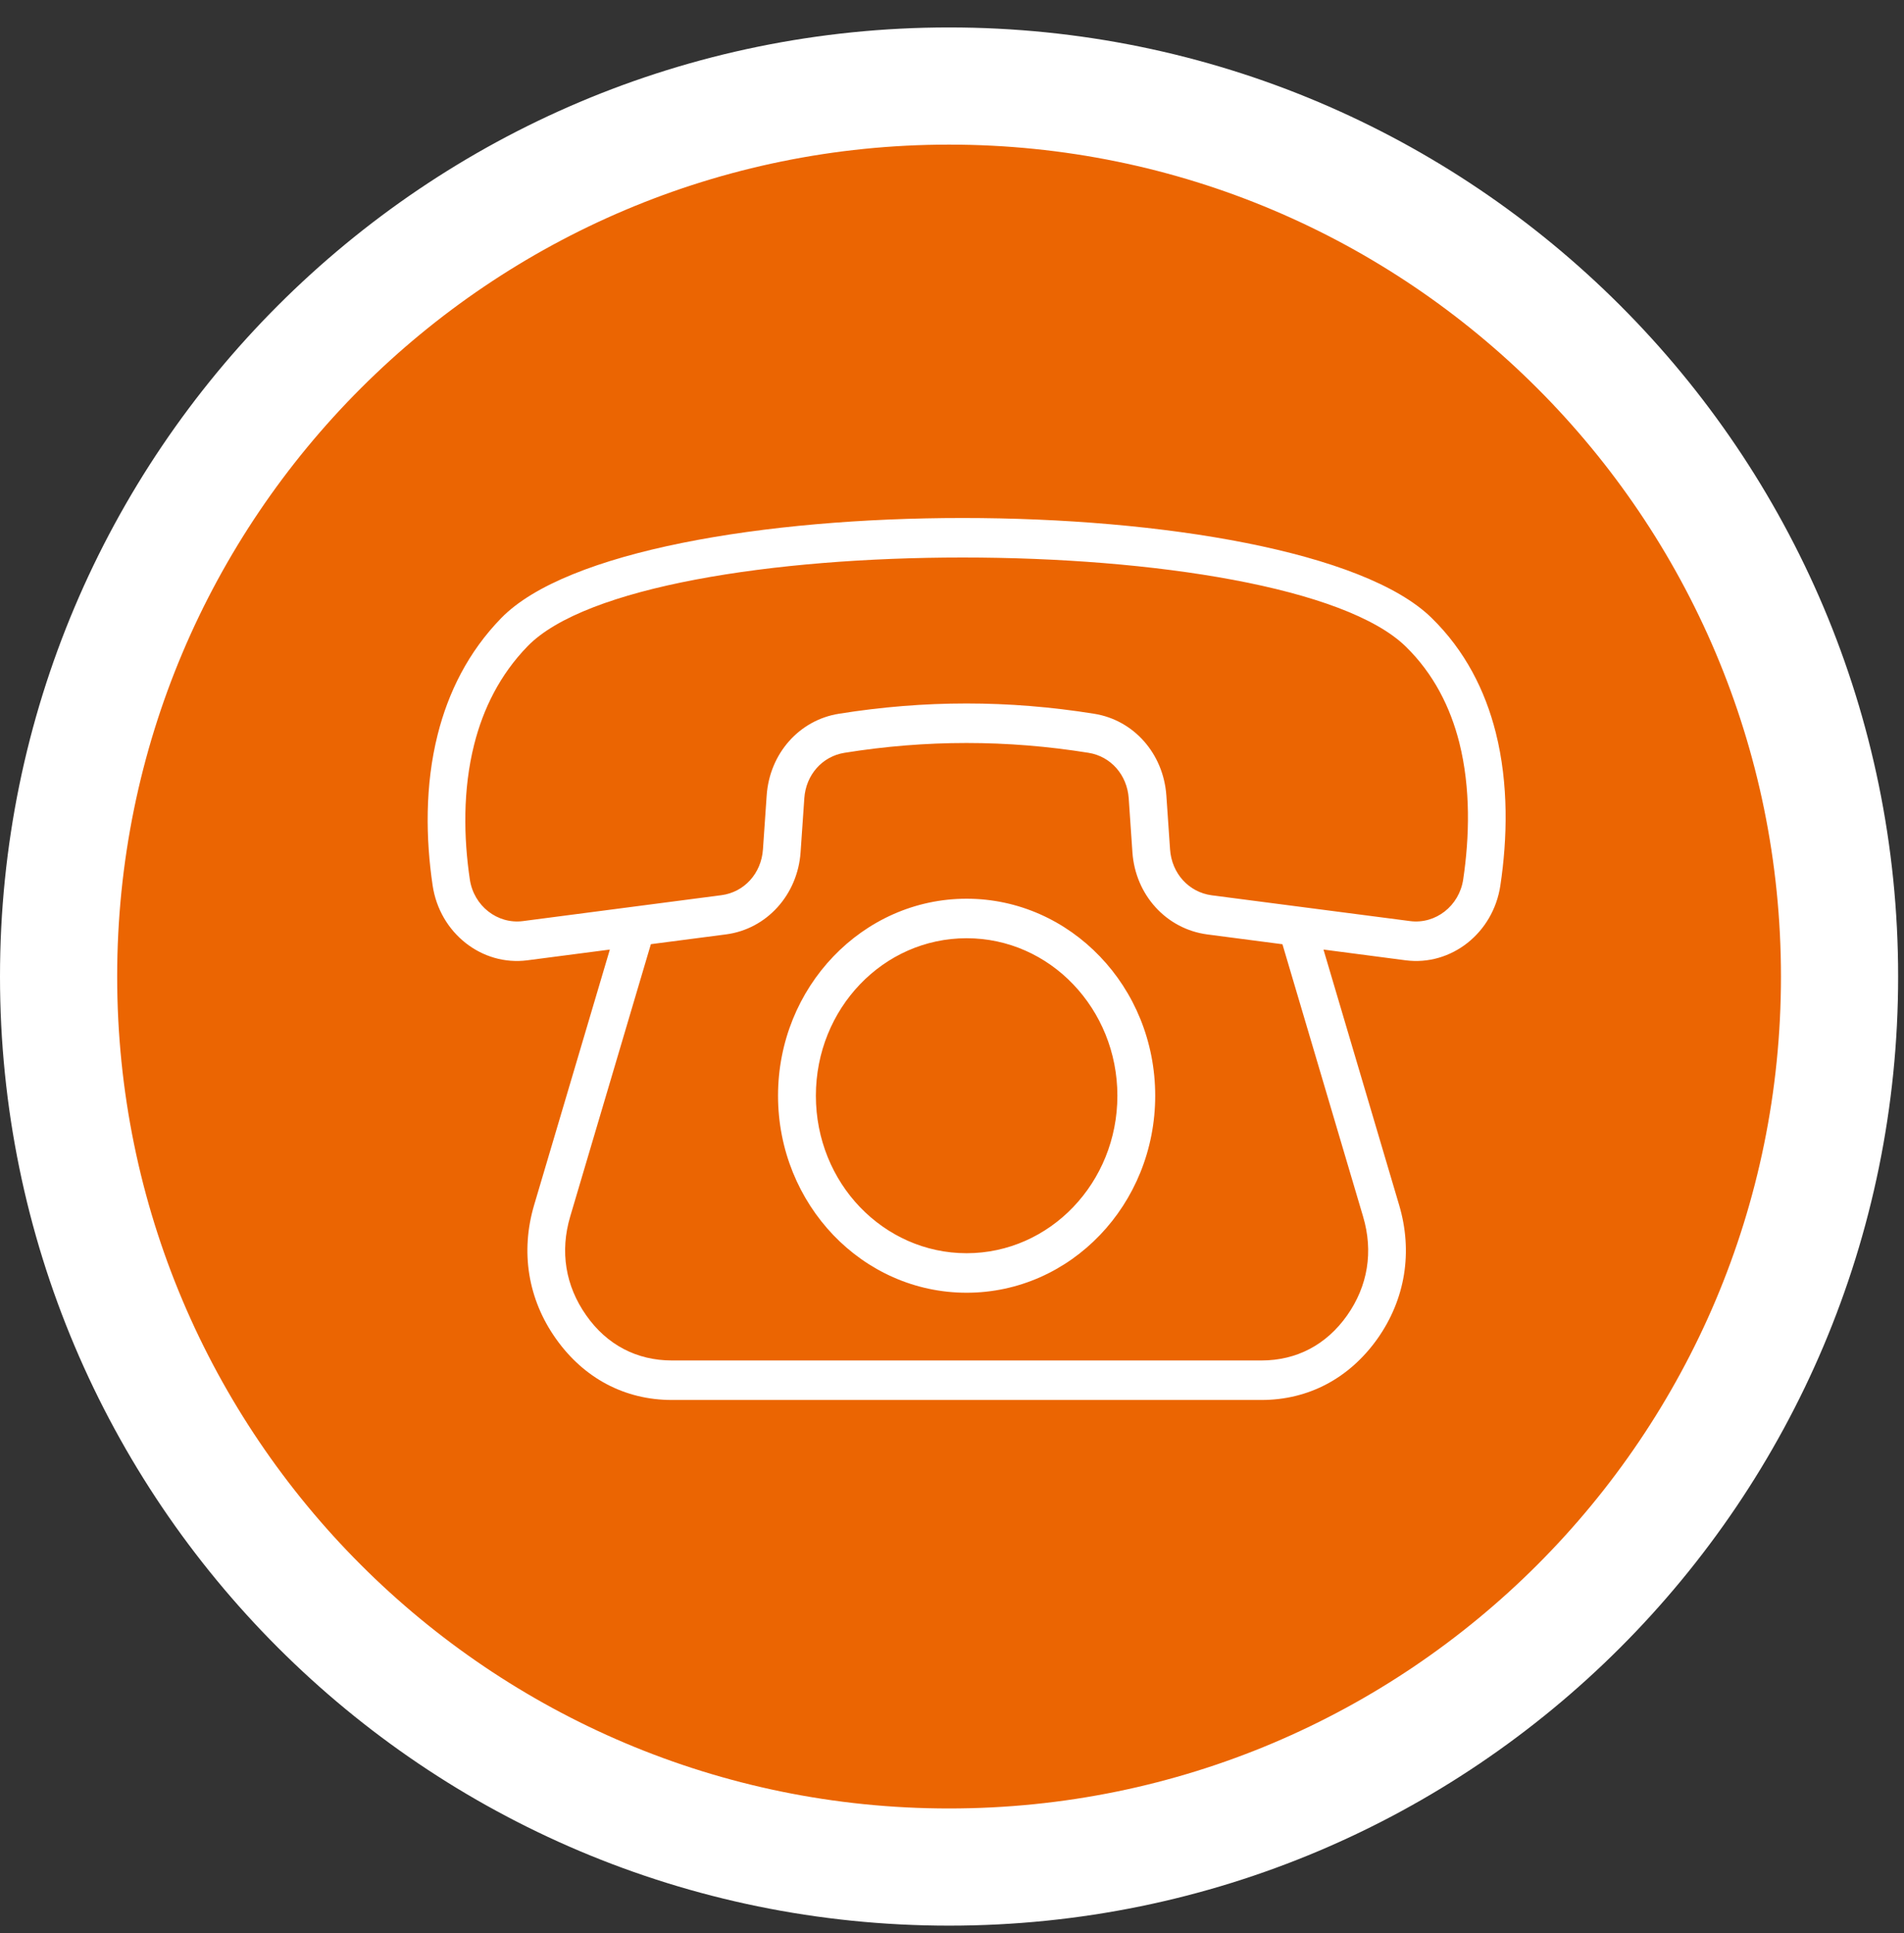 <svg width="65" height="66" viewBox="0 0 65 66" fill="none" xmlns="http://www.w3.org/2000/svg">
<rect x="0" y="0" width="65" height="66" fill="#333333" stroke="none"/>
<path d="M62.8 33.337C62.8 50.127 49.19 63.737 32.4 63.737C15.611 63.737 2 50.127 2 33.337C2 16.548 15.611 2.937 32.4 2.937C49.19 2.937 62.8 16.548 62.8 33.337Z" fill="#EB6502" stroke="white" stroke-width="4"/>
<path d="M27.458 27.254L27.331 29.092C27.231 30.548 26.172 31.718 24.784 31.898L22.22 32.232L19.466 41.529C19.111 42.725 19.303 43.897 20.014 44.905C20.72 45.912 21.742 46.443 22.935 46.443H43.066C44.261 46.443 45.279 45.911 45.989 44.905C46.697 43.898 46.889 42.726 46.534 41.531L43.781 32.234L41.207 31.898C39.817 31.71 38.76 30.555 38.659 29.092L38.533 27.254C38.478 26.452 37.92 25.82 37.16 25.699C35.772 25.476 34.384 25.364 32.995 25.364C31.608 25.364 30.219 25.476 28.831 25.699C28.071 25.82 27.511 26.452 27.458 27.254ZM32.999 30.68C34.774 30.68 36.384 31.434 37.55 32.652C38.716 33.867 39.437 35.548 39.437 37.406C39.437 39.263 38.716 40.944 37.551 42.161C36.387 43.378 34.777 44.131 32.999 44.131C31.221 44.131 29.612 43.378 28.447 42.161C27.282 40.941 26.561 39.259 26.561 37.406C26.561 35.552 27.282 33.872 28.447 32.654C29.616 31.433 31.225 30.68 32.999 30.68ZM36.638 33.603C35.71 32.63 34.422 32.029 32.999 32.029C31.576 32.029 30.289 32.63 29.36 33.601C28.428 34.574 27.853 35.919 27.853 37.406C27.853 38.892 28.428 40.237 29.357 41.207C30.291 42.179 31.578 42.782 32.999 42.782C34.42 42.782 35.708 42.179 36.638 41.207C37.569 40.235 38.146 38.89 38.146 37.406C38.146 35.922 37.569 34.577 36.638 33.603ZM20.819 32.416L18.008 32.782C16.446 32.986 15.009 31.849 14.769 30.224C14.535 28.643 14.501 26.819 14.943 25.071C15.303 23.643 15.978 22.263 17.111 21.1C19.338 18.814 26.102 17.683 32.861 17.683C39.666 17.683 46.549 18.827 48.866 21.087C50.023 22.216 50.703 23.582 51.063 25.006C51.509 26.776 51.459 28.634 51.221 30.224C50.981 31.848 49.545 32.986 47.983 32.782L45.182 32.416L47.763 41.132C48.24 42.733 47.977 44.354 47.023 45.703C46.066 47.049 44.674 47.792 43.066 47.792H22.935C21.328 47.792 19.931 47.049 18.978 45.7C18.023 44.352 17.761 42.733 18.236 41.132L20.819 32.416ZM26.046 28.996L26.173 27.159C26.27 25.729 27.282 24.581 28.639 24.366C30.093 24.133 31.546 24.015 32.995 24.015C34.445 24.015 35.898 24.133 37.352 24.366C38.709 24.581 39.719 25.73 39.818 27.159L39.944 28.996C40.001 29.816 40.584 30.458 41.364 30.563L48.14 31.444C49.01 31.556 49.818 30.926 49.952 30.019C50.165 28.585 50.213 26.917 49.818 25.349C49.515 24.151 48.948 23.007 47.99 22.071C45.921 20.053 39.392 19.032 32.861 19.032C26.386 19.032 19.985 20.034 18.014 22.058C17.063 23.035 16.494 24.202 16.188 25.413C15.796 26.965 15.828 28.597 16.039 30.019C16.172 30.926 16.981 31.556 17.851 31.444L24.627 30.56C25.408 30.458 25.99 29.816 26.046 28.996Z" fill="white"/>
</svg>
